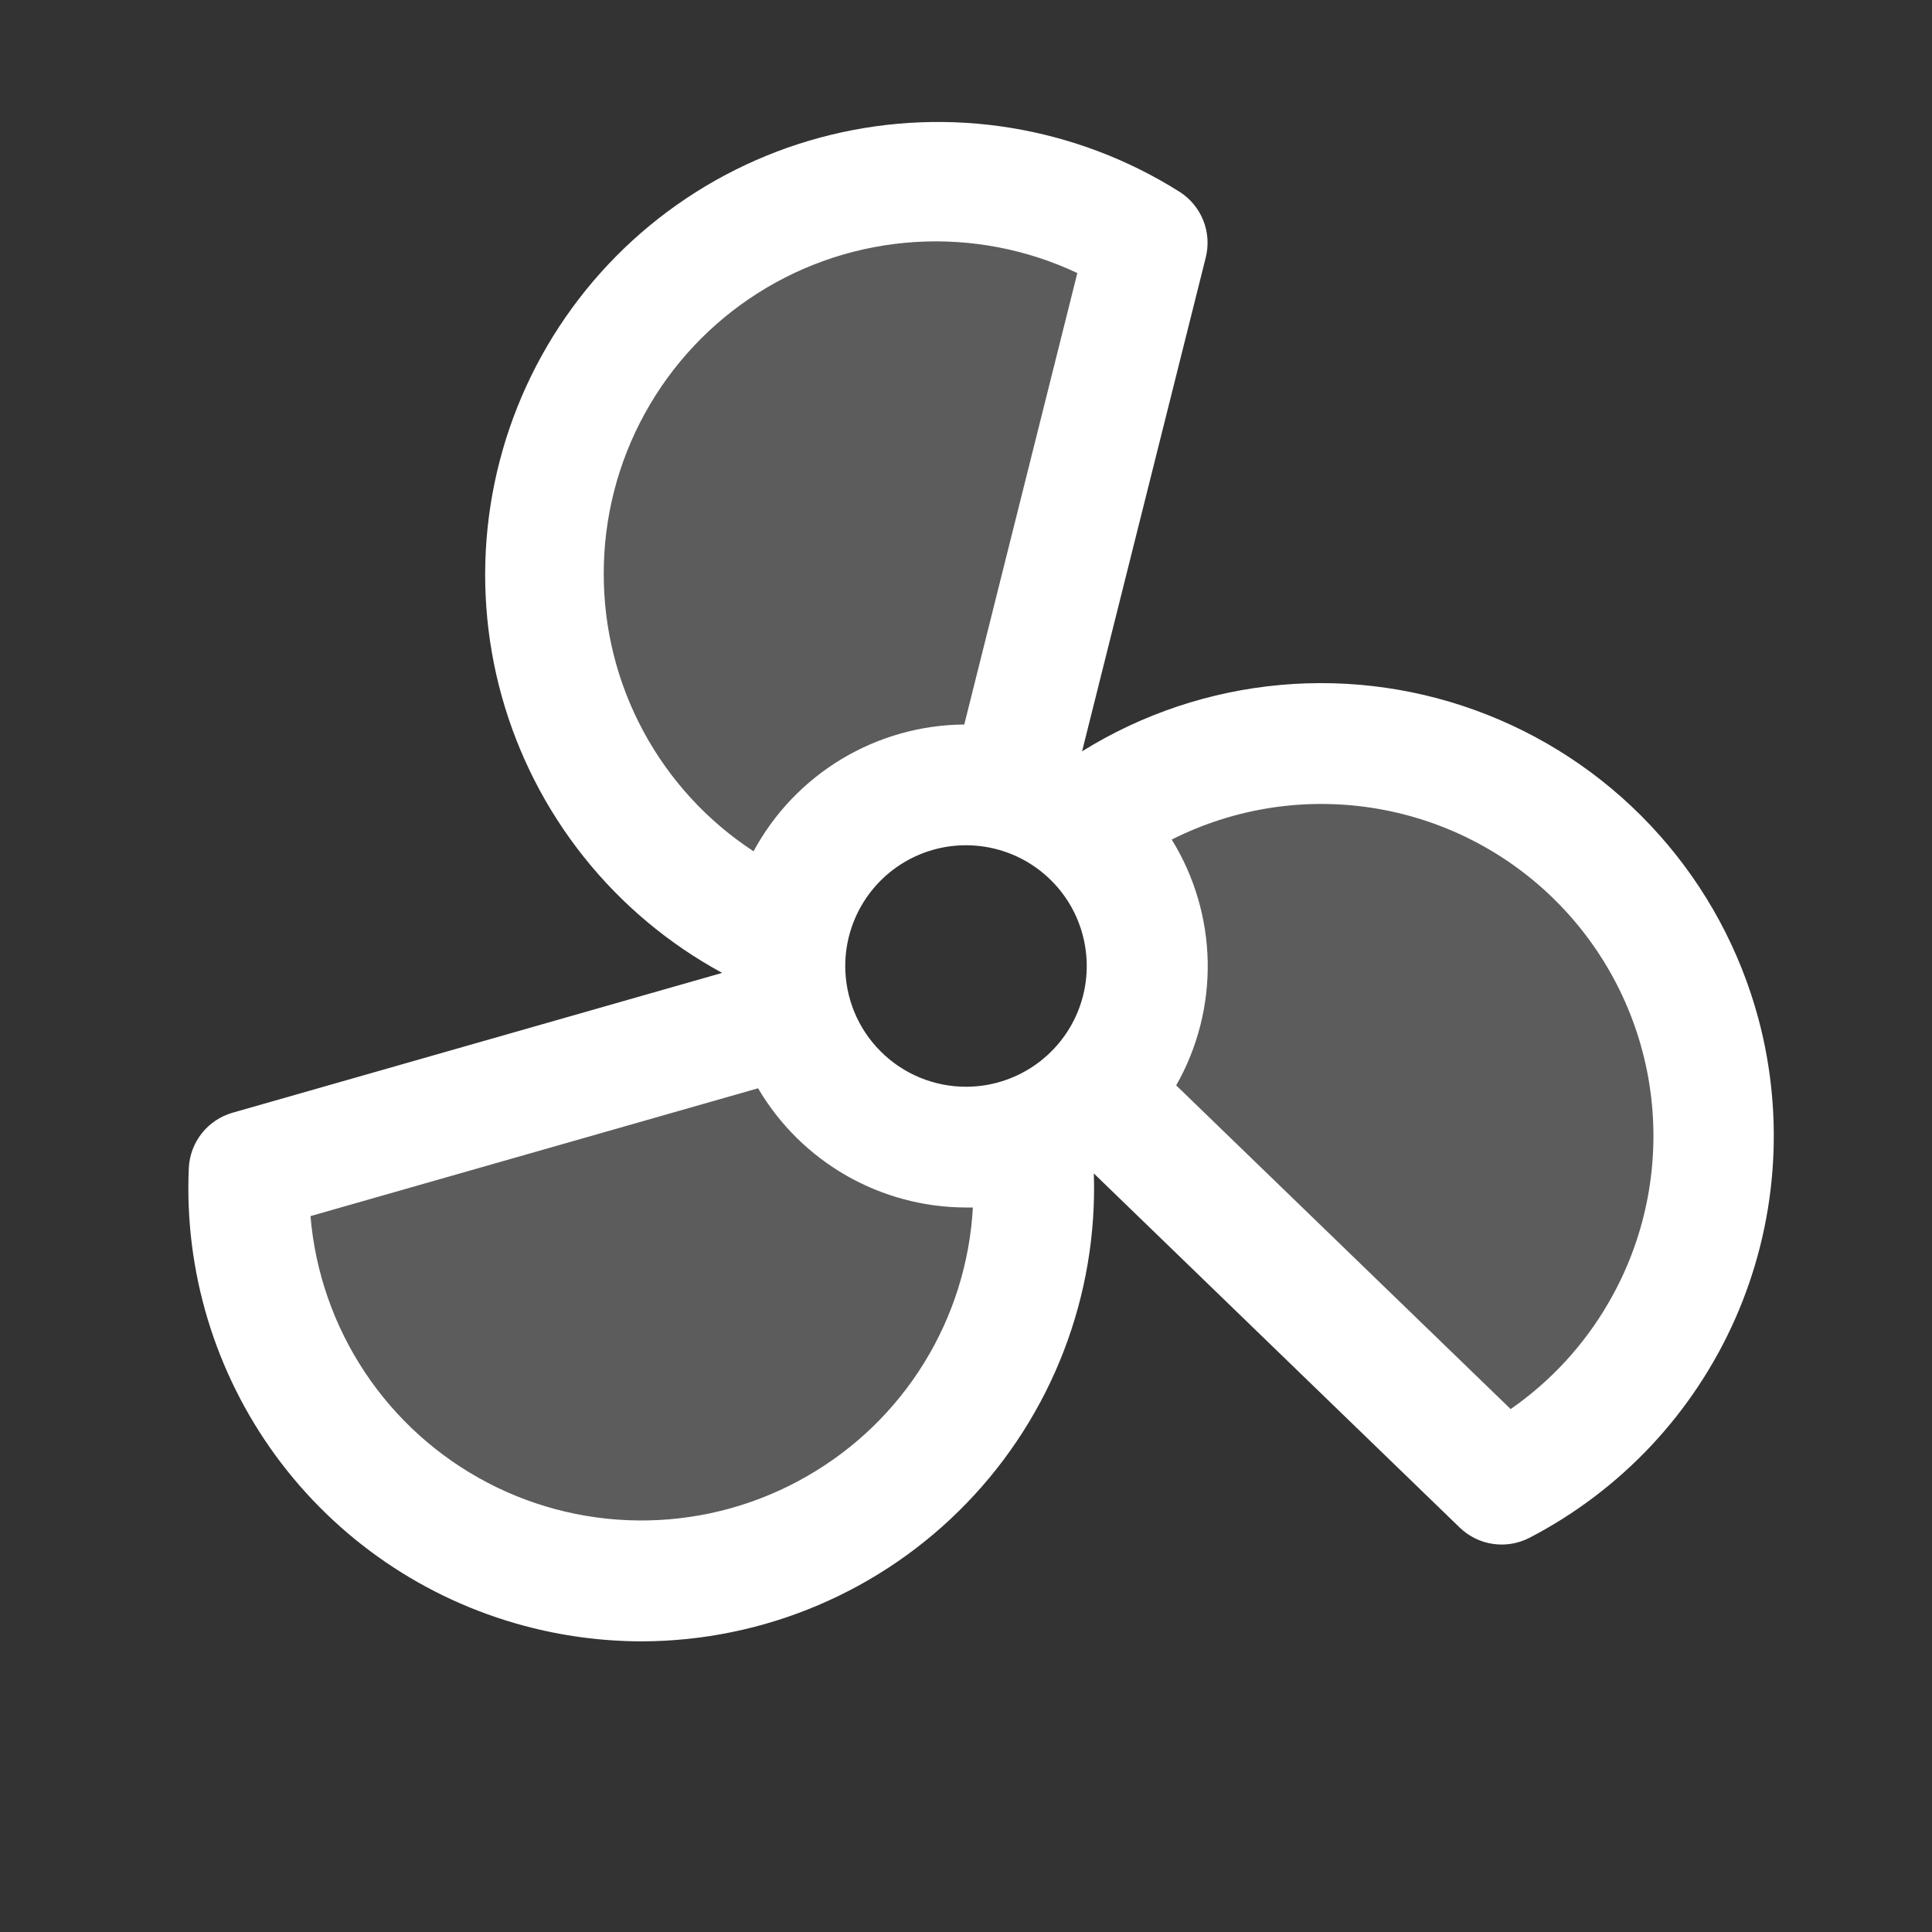 <svg width="48" height="48" viewBox="0 0 48 48" fill="none" xmlns="http://www.w3.org/2000/svg">
<rect x="0" y="0" width="48" height="48" fill="#333333" stroke="none"/>
<path opacity="0.2" d="M25.594 28.209C25.772 29.549 25.67 30.912 25.293 32.21C24.917 33.509 24.274 34.715 23.407 35.752C22.54 36.788 21.466 37.634 20.255 38.233C19.043 38.833 17.72 39.174 16.369 39.236C15.019 39.297 13.67 39.076 12.41 38.588C11.149 38.1 10.003 37.355 9.046 36.401C8.088 35.447 7.34 34.304 6.848 33.044C6.356 31.785 6.131 30.438 6.188 29.087L19.671 25.236C19.939 26.176 20.507 27.004 21.288 27.593C22.07 28.182 23.022 28.5 24 28.5C24.545 28.501 25.085 28.402 25.594 28.207V28.209ZM19.558 23.276C19.658 22.662 19.885 22.075 20.224 21.552C20.562 21.029 21.006 20.583 21.526 20.241C22.047 19.898 22.632 19.668 23.246 19.564C23.86 19.459 24.489 19.484 25.093 19.635L28.5 6.032C27.358 5.311 26.08 4.836 24.745 4.635C23.41 4.434 22.047 4.513 20.744 4.866C19.441 5.22 18.226 5.84 17.175 6.687C16.124 7.535 15.261 8.591 14.639 9.79C14.018 10.988 13.652 12.303 13.566 13.65C13.479 14.997 13.673 16.348 14.135 17.616C14.598 18.884 15.319 20.043 16.252 21.018C17.185 21.994 18.311 22.764 19.558 23.282V23.276ZM37.688 19.781C36.011 18.813 34.085 18.366 32.153 18.496C30.222 18.627 28.373 19.329 26.843 20.514C27.324 20.908 27.719 21.398 28.002 21.953C28.285 22.507 28.45 23.114 28.486 23.735C28.522 24.357 28.429 24.979 28.213 25.562C27.997 26.146 27.661 26.678 27.229 27.126L37.305 36.876C38.857 36.069 40.164 34.861 41.088 33.376C42.013 31.891 42.521 30.185 42.559 28.437C42.597 26.688 42.165 24.962 41.306 23.438C40.448 21.914 39.195 20.649 37.68 19.776L37.688 19.781Z" fill="white"/>
<path d="M43.688 25.312C43.233 23.616 42.388 22.049 41.219 20.738C40.051 19.426 38.592 18.407 36.958 17.761C35.325 17.114 33.563 16.86 31.814 17.017C30.064 17.174 28.376 17.739 26.884 18.666L29.957 6.396C30.033 6.091 30.012 5.77 29.896 5.478C29.779 5.186 29.575 4.937 29.31 4.768C28.034 3.962 26.609 3.422 25.12 3.178C23.631 2.934 22.108 2.993 20.642 3.35C19.177 3.706 17.797 4.355 16.587 5.255C15.376 6.156 14.36 7.291 13.597 8.593C12.834 9.895 12.341 11.337 12.147 12.833C11.953 14.33 12.062 15.85 12.467 17.303C12.873 18.756 13.566 20.113 14.507 21.293C15.447 22.473 16.615 23.451 17.942 24.171L5.779 27.645C5.477 27.731 5.209 27.91 5.014 28.156C4.819 28.402 4.706 28.704 4.691 29.017C4.576 31.578 5.339 34.102 6.853 36.171C8.368 38.239 10.543 39.728 13.02 40.391C13.975 40.648 14.96 40.778 15.949 40.779C17.456 40.775 18.947 40.469 20.333 39.878C21.72 39.288 22.974 38.425 24.02 37.341C25.067 36.257 25.886 34.974 26.428 33.568C26.97 32.161 27.225 30.661 27.176 29.154L36.266 37.952C36.492 38.17 36.781 38.313 37.093 38.358C37.404 38.404 37.721 38.35 38.001 38.205C40.275 37.025 42.078 35.104 43.113 32.759C44.147 30.415 44.349 27.788 43.688 25.312ZM21 24C21 23.407 21.176 22.827 21.506 22.333C21.835 21.84 22.304 21.455 22.852 21.228C23.4 21.001 24.003 20.942 24.585 21.058C25.167 21.173 25.702 21.459 26.121 21.879C26.541 22.298 26.827 22.833 26.942 23.415C27.058 23.997 26.999 24.6 26.772 25.148C26.545 25.696 26.16 26.165 25.667 26.494C25.173 26.824 24.593 27 24 27C23.204 27 22.441 26.684 21.879 26.121C21.316 25.559 21 24.796 21 24ZM15 14.25C14.999 12.86 15.35 11.492 16.02 10.274C16.689 9.056 17.656 8.026 18.83 7.281C20.003 6.536 21.346 6.1 22.734 6.013C24.121 5.926 25.508 6.191 26.766 6.784L23.957 18C22.882 18.008 21.829 18.305 20.908 18.859C19.988 19.413 19.232 20.204 18.722 21.15C17.576 20.401 16.636 19.377 15.986 18.172C15.336 16.967 14.997 15.619 15 14.25ZM20.062 36.669C18.859 37.365 17.499 37.745 16.109 37.774C14.72 37.804 13.345 37.481 12.113 36.837C10.881 36.193 9.832 35.248 9.063 34.09C8.294 32.932 7.83 31.599 7.714 30.214L18.834 27.038C19.363 27.938 20.118 28.685 21.024 29.205C21.93 29.724 22.956 29.998 24 30H24.171C24.095 31.366 23.68 32.691 22.962 33.856C22.245 35.02 21.248 35.987 20.062 36.669ZM39.969 32.357C39.362 33.41 38.53 34.315 37.532 35.008L29.222 26.966C29.754 26.032 30.024 24.972 30.005 23.898C29.985 22.823 29.677 21.773 29.111 20.859C30.698 20.058 32.501 19.791 34.251 20.098C36.002 20.404 37.607 21.267 38.827 22.56C40.047 23.852 40.818 25.503 41.024 27.269C41.229 29.034 40.86 30.819 39.969 32.357Z" fill="white"/>
</svg>
